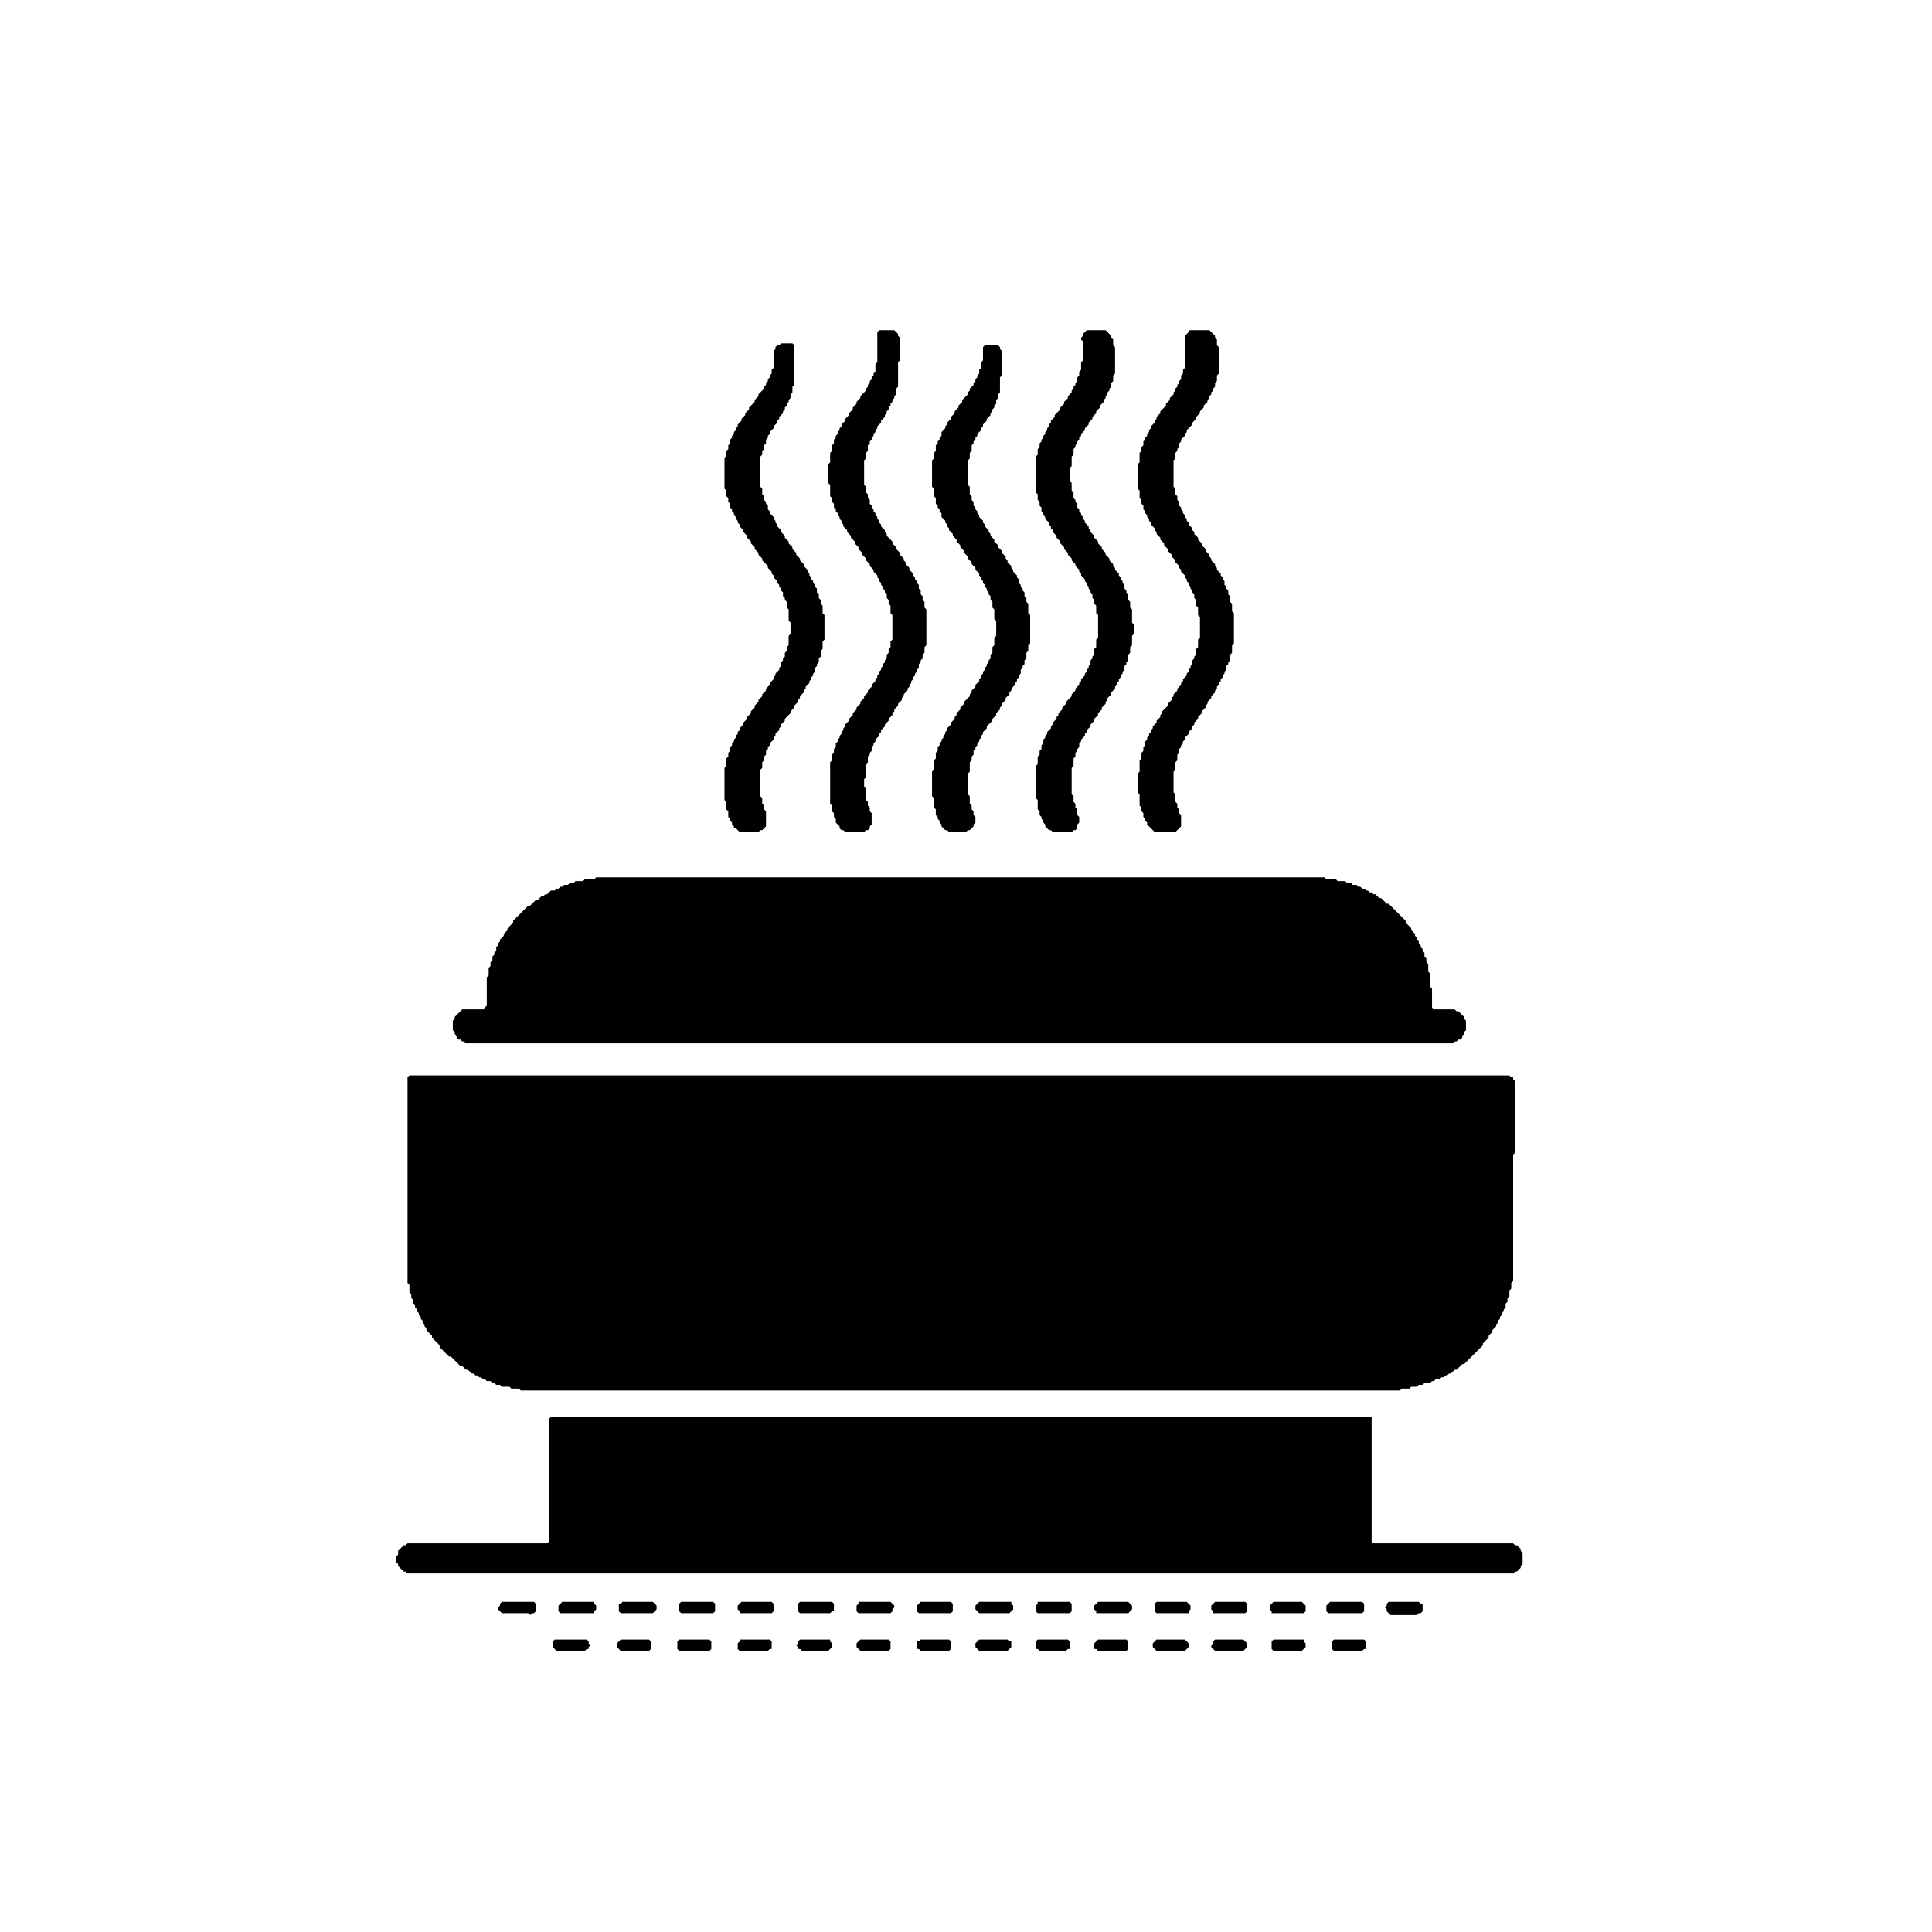 <svg xmlns="http://www.w3.org/2000/svg" viewBox="0 0 1024 1024">
<path d="M 707,869 706,870 706,874 707,875 722,875 723,874 724,874 724,870 723,869 Z" fill="black"/>
<path d="M 675,869 674,870 674,874 675,875 690,875 692,873 692,871 691,870 691,869 Z" fill="black"/>
<path d="M 644,869 643,870 643,871 642,872 642,873 644,875 659,875 661,873 661,871 659,869 Z" fill="black"/>
<path d="M 613,869 611,871 611,873 613,875 628,875 630,873 630,871 628,869 Z" fill="black"/>
<path d="M 582,869 580,871 580,874 581,874 582,875 597,875 598,874 598,870 597,869 Z" fill="black"/>
<path d="M 550,869 549,870 549,874 550,874 551,875 565,875 566,874 567,874 567,870 566,869 Z" fill="black"/>
<path d="M 519,869 517,871 517,873 519,875 534,875 536,873 536,870 535,870 534,869 Z" fill="black"/>
<path d="M 488,869 487,870 486,870 486,874 487,874 488,875 503,875 504,874 504,870 503,869 Z" fill="black"/>
<path d="M 456,869 454,871 454,873 456,875 471,875 472,874 472,870 471,869 Z" fill="black"/>
<path d="M 424,869 423,870 423,871 422,872 423,873 423,874 424,874 425,875 439,875 441,873 441,871 440,870 440,869 Z" fill="black"/>
<path d="M 392,869 392,870 391,871 391,874 392,875 407,875 408,874 409,874 409,870 408,869 Z" fill="black"/>
<path d="M 360,869 359,870 359,874 360,875 376,875 377,874 377,870 376,869 Z" fill="black"/>
<path d="M 329,869 327,871 327,873 329,875 344,875 345,874 345,870 344,869 Z" fill="black"/>
<path d="M 294,869 293,870 293,873 295,875 310,875 311,874 312,874 312,873 313,872 312,871 312,870 311,869 Z" fill="black"/>
<path d="M 736,849 735,850 735,851 734,852 735,853 735,854 737,856 751,856 752,855 753,855 754,854 754,850 753,850 752,849 Z" fill="black"/>
<path d="M 705,849 703,851 703,854 704,855 722,855 723,854 723,850 722,849 Z" fill="black"/>
<path d="M 675,849 673,851 673,853 674,854 674,855 691,855 692,854 692,851 690,849 Z" fill="black"/>
<path d="M 644,849 642,851 642,853 643,854 643,855 660,855 661,854 661,850 660,849 Z" fill="black"/>
<path d="M 613,849 612,850 612,854 613,855 630,855 630,854 631,853 631,851 629,849 Z" fill="black"/>
<path d="M 582,849 580,851 580,853 581,854 581,855 598,855 600,853 600,851 598,849 Z" fill="black"/>
<path d="M 550,849 550,850 549,851 549,854 550,855 567,855 568,854 568,850 567,849 Z" fill="black"/>
<path d="M 519,849 517,851 517,853 519,855 535,855 537,853 537,851 536,850 536,849 Z" fill="black"/>
<path d="M 488,849 486,851 486,854 487,855 504,855 505,854 505,850 504,849 Z" fill="black"/>
<path d="M 455,849 455,850 454,851 454,854 455,855 472,855 473,854 473,853 474,852 474,851 472,849 Z" fill="black"/>
<path d="M 424,849 423,850 423,854 424,855 440,855 441,854 442,854 442,850 441,849 Z" fill="black"/>
<path d="M 393,849 391,851 391,853 392,854 392,855 409,855 410,854 410,850 409,849 Z" fill="black"/>
<path d="M 361,849 360,850 360,854 361,855 378,855 379,854 379,850 378,849 Z" fill="black"/>
<path d="M 330,849 329,850 328,850 328,854 329,855 346,855 348,853 348,851 346,849 Z" fill="black"/>
<path d="M 298,849 296,851 296,854 297,855 315,855 315,854 316,853 316,851 315,850 315,849 Z" fill="black"/>
<path d="M 266,849 265,850 265,851 264,852 264,853 266,855 280,855 281,856 282,855 283,855 284,854 284,850 283,849 Z" fill="black"/>
<path d="M 292,751 291,752 291,817 290,818 216,818 215,819 214,819 211,822 211,824 210,825 210,828 211,829 211,830 214,833 215,833 216,834 802,834 803,833 804,833 806,831 806,830 807,829 807,823 806,822 806,821 804,819 803,819 802,818 728,818 727,817 727,751 Z" fill="black"/>
<path d="M 217,570 216,571 216,680 217,681 217,685 218,686 218,688 219,689 219,691 220,692 220,693 221,694 221,695 222,696 222,697 223,698 223,699 224,700 224,701 225,702 225,703 226,704 226,705 229,708 229,709 233,713 233,714 238,719 239,719 244,724 245,724 247,726 248,726 250,728 251,728 252,729 253,729 254,730 255,730 256,731 257,731 258,732 260,732 261,733 262,733 263,734 265,734 266,735 270,735 271,736 275,736 276,737 742,737 743,736 747,736 748,735 751,735 752,734 754,734 755,733 758,733 759,732 760,732 761,731 763,731 764,730 765,730 766,729 767,729 768,728 769,728 771,726 772,726 775,723 776,723 786,713 786,712 789,709 789,708 791,706 791,705 793,703 793,702 794,701 794,700 795,699 795,698 796,697 796,696 797,695 797,694 798,693 798,691 799,690 799,688 800,687 800,684 801,683 801,680 802,679 802,612 803,611 803,573 802,572 802,571 801,571 800,570 Z" fill="black"/>
<path d="M 316,465 315,466 310,466 309,467 305,467 304,468 302,468 301,469 299,469 298,470 297,470 296,471 295,471 294,472 292,472 290,474 289,474 288,475 287,475 285,477 284,477 281,480 280,480 272,488 272,489 269,492 269,493 267,495 267,496 265,498 265,499 264,500 264,501 263,502 263,504 262,505 262,506 261,507 261,509 260,510 260,512 259,513 259,517 258,518 258,533 256,535 245,535 241,539 241,540 240,541 240,546 241,547 241,548 242,549 242,550 243,551 244,551 245,552 246,552 247,553 770,553 771,552 772,552 773,551 774,551 775,550 775,549 776,548 776,547 777,546 777,541 776,540 776,539 773,536 772,536 771,535 760,535 759,534 759,524 758,523 758,516 757,515 757,511 756,510 756,508 755,507 755,505 754,504 754,503 753,502 753,501 752,500 752,499 751,498 751,497 750,496 750,495 748,493 748,492 745,489 745,488 736,479 735,479 732,476 731,476 729,474 728,474 727,473 726,473 725,472 724,472 723,471 722,471 721,470 720,470 719,469 717,469 716,468 714,468 713,467 709,467 708,466 703,466 702,465 Z" fill="black"/>
<path d="M 522,183 521,184 521,191 520,192 520,195 519,196 519,198 518,199 518,200 517,201 517,202 516,203 516,204 514,206 514,207 513,208 513,209 510,212 510,213 508,215 508,216 506,218 506,219 504,221 504,222 502,224 502,225 501,226 501,227 499,229 499,231 498,232 498,233 497,234 497,235 496,236 496,239 495,240 495,243 494,244 494,258 495,259 495,263 496,264 496,267 497,268 497,269 498,270 498,271 499,272 499,274 501,276 501,277 502,278 502,279 503,280 503,281 505,283 505,284 507,286 507,287 509,289 509,290 511,292 511,293 513,295 513,296 515,298 515,299 517,301 517,302 519,304 519,305 520,306 520,307 521,308 521,309 522,310 522,311 523,312 523,313 524,314 524,315 525,316 525,318 526,319 526,322 527,323 527,328 528,329 528,337 527,338 527,342 526,343 526,346 525,347 525,349 524,350 524,351 523,352 523,353 522,354 522,355 521,356 521,357 520,358 520,359 519,360 519,361 517,363 517,364 515,366 515,367 514,368 514,369 511,372 511,373 509,375 509,376 507,378 507,379 506,380 506,381 504,383 504,384 502,386 502,387 501,388 501,389 500,390 500,391 499,392 499,393 498,394 498,395 497,396 497,398 496,399 496,402 495,403 495,408 494,409 494,422 495,423 495,428 496,429 496,432 497,433 497,434 498,435 498,436 499,437 499,438 501,440 502,440 503,441 512,441 513,440 514,440 516,438 516,437 517,436 517,433 516,432 516,430 515,429 515,427 514,426 514,422 513,421 513,410 514,409 514,404 515,403 515,401 516,400 516,398 517,397 517,396 518,395 518,394 519,393 519,392 520,391 520,390 521,389 521,388 523,386 523,385 526,382 526,381 528,379 528,378 530,376 530,375 531,374 531,373 533,371 533,370 535,368 535,367 536,366 536,365 538,363 538,362 539,361 539,360 540,359 540,358 541,357 541,355 542,354 542,353 543,352 543,350 544,349 544,346 545,345 545,342 546,341 546,326 545,325 545,320 544,319 544,317 543,316 543,314 542,313 542,312 541,311 541,310 540,309 540,307 539,306 539,305 537,303 537,302 536,301 536,300 534,298 534,297 533,296 533,295 531,293 531,292 529,290 529,289 527,287 527,286 525,284 525,283 524,282 524,281 522,279 522,278 521,277 521,276 519,274 519,273 518,272 518,271 517,270 517,269 516,268 516,266 515,265 515,263 514,262 514,258 513,257 513,244 514,243 514,240 515,239 515,236 516,235 516,234 517,233 517,232 518,231 518,230 520,228 520,227 521,226 521,225 523,223 523,222 525,220 525,219 526,218 526,217 527,216 527,215 528,214 528,212 529,211 529,209 530,208 530,200 531,199 531,186 530,185 530,184 529,183 Z" fill="black"/>
<path d="M 414,182 413,183 412,183 411,184 411,185 410,186 410,195 409,196 409,198 408,199 408,200 407,201 407,202 406,203 406,204 405,205 405,206 402,209 402,210 400,212 400,213 397,216 397,217 395,219 395,220 393,222 393,223 391,225 391,226 390,227 390,228 389,229 389,230 388,231 388,232 387,233 387,235 386,236 386,238 385,239 385,242 384,243 384,259 385,260 385,263 386,264 386,266 387,267 387,269 388,270 388,271 389,272 389,273 390,274 390,275 391,276 391,277 392,278 392,279 394,281 394,282 396,284 396,285 398,287 398,288 400,290 400,291 402,293 402,294 404,296 404,297 407,300 407,301 409,303 409,304 410,305 410,306 412,308 412,309 413,310 413,311 414,312 414,313 415,314 415,316 416,317 416,318 417,319 417,322 418,323 418,329 419,330 419,336 418,337 418,342 417,343 417,345 416,346 416,348 415,349 415,350 414,351 414,353 413,354 413,355 411,357 411,358 410,359 410,360 408,362 408,363 406,365 406,366 404,368 404,369 402,371 402,372 400,374 400,375 398,377 398,378 396,380 396,381 394,383 394,384 392,386 392,387 391,388 391,389 390,390 390,391 389,392 389,393 388,394 388,395 387,396 387,398 386,399 386,401 385,402 385,406 384,407 384,424 385,425 385,429 386,430 386,433 387,434 387,435 388,436 388,437 389,438 389,439 390,439 392,441 402,441 403,440 404,440 406,438 406,430 405,429 405,427 404,426 404,423 403,422 403,408 404,407 404,404 405,403 405,401 406,400 406,398 407,397 407,396 408,395 408,394 410,392 410,391 411,390 411,389 413,387 413,386 414,385 414,384 416,382 416,381 419,378 419,377 421,375 421,374 423,372 423,371 424,370 424,369 426,367 426,366 427,365 427,364 429,362 429,361 430,360 430,359 431,358 431,357 432,356 432,354 433,353 433,352 434,351 434,349 435,348 435,345 436,344 436,340 437,339 437,326 436,325 436,321 435,320 435,318 434,317 434,315 433,314 433,312 432,311 432,310 431,309 431,308 430,307 430,306 429,305 429,304 428,303 428,302 426,300 426,299 424,297 424,296 422,294 422,293 420,291 420,290 418,288 418,287 416,285 416,284 414,282 414,281 412,279 412,278 411,277 411,276 410,275 410,274 408,272 408,271 407,270 407,268 406,267 406,266 405,265 405,263 404,262 404,259 403,258 403,242 404,241 404,239 405,238 405,236 406,235 406,233 407,232 407,231 408,230 408,229 410,227 410,226 412,224 412,223 413,222 413,221 415,219 415,218 416,217 416,216 417,215 417,214 418,213 418,212 419,211 419,209 420,208 420,205 421,204 421,183 420,182 Z" fill="black"/>
<path d="M 630,175 630,176 628,178 628,195 627,196 627,198 626,199 626,201 625,202 625,203 624,204 624,205 623,206 623,207 622,208 622,209 620,211 620,212 618,214 618,215 615,218 615,219 613,221 613,222 612,223 612,224 610,226 610,227 609,228 609,229 608,230 608,231 607,232 607,233 606,234 606,236 605,237 605,239 604,240 604,245 603,246 603,259 604,260 604,264 605,265 605,267 606,268 606,270 607,271 607,272 608,273 608,274 609,275 609,276 610,277 610,278 612,280 612,281 613,282 613,283 615,285 615,286 617,288 617,289 619,291 619,292 621,294 621,295 623,297 623,298 625,300 625,301 626,302 626,303 628,305 628,306 629,307 629,308 630,309 630,310 631,311 631,312 632,313 632,314 633,315 633,317 634,318 634,321 635,322 635,326 636,327 636,338 635,339 635,343 634,344 634,347 633,348 633,349 632,350 632,352 631,353 631,354 630,355 630,356 629,357 629,358 627,360 627,361 626,362 626,363 624,365 624,366 622,368 622,369 621,370 621,371 619,373 619,374 616,377 616,378 615,379 615,380 613,382 613,383 611,385 611,386 610,387 610,388 609,389 609,390 608,391 608,392 607,393 607,395 606,396 606,398 605,399 605,402 604,403 604,409 603,410 603,420 604,421 604,427 605,428 605,430 606,431 606,433 607,434 607,435 608,436 608,437 612,441 623,441 626,438 626,432 625,431 625,429 624,428 624,426 623,425 623,421 622,420 622,409 623,408 623,404 624,403 624,400 625,399 625,397 626,396 626,395 627,394 627,393 628,392 628,391 630,389 630,388 632,386 632,385 633,384 633,383 635,381 635,380 637,378 637,377 639,375 639,374 640,373 640,372 642,370 642,369 644,367 644,366 645,365 645,364 646,363 646,362 647,361 647,360 648,359 648,358 649,357 649,356 650,355 650,353 651,352 651,351 652,350 652,347 653,346 653,342 654,341 654,325 653,324 653,320 652,319 652,316 651,315 651,313 650,312 650,311 649,310 649,308 648,307 648,306 647,305 647,304 645,302 645,301 644,300 644,299 642,297 642,296 641,295 641,294 639,292 639,291 637,289 637,288 635,286 635,285 633,283 633,282 632,281 632,280 630,278 630,277 629,276 629,275 628,274 628,273 627,272 627,271 626,270 626,269 625,268 625,266 624,265 624,263 623,262 623,259 622,258 622,244 623,243 623,240 624,239 624,238 625,237 625,235 626,234 626,233 628,231 628,230 629,229 629,228 632,225 632,224 634,222 634,221 636,219 636,218 638,216 638,215 640,213 640,212 641,211 641,210 642,209 642,208 643,207 643,206 644,205 644,203 645,202 645,199 646,198 646,184 645,183 645,180 644,179 644,178 641,175 Z" fill="black"/>
<path d="M 576,175 574,177 574,178 573,179 573,180 574,181 574,191 573,192 573,196 572,197 572,199 571,200 571,202 570,203 570,204 569,205 569,206 568,207 568,208 566,210 566,211 564,213 564,214 562,216 562,217 559,220 559,221 557,223 557,224 556,225 556,226 555,227 555,228 554,229 554,230 553,231 553,232 552,233 552,234 551,235 551,237 550,238 550,241 549,242 549,261 550,262 550,265 551,266 551,268 552,269 552,271 553,272 553,273 554,274 554,275 556,277 556,278 557,279 557,280 558,281 558,282 560,284 560,285 562,287 562,288 564,290 564,291 566,293 566,294 568,296 568,297 570,299 570,300 572,302 572,303 573,304 573,305 575,307 575,308 576,309 576,310 577,311 577,312 578,313 578,314 579,315 579,317 580,318 580,320 581,321 581,325 582,326 582,338 581,339 581,343 580,344 580,347 579,348 579,349 578,350 578,352 577,353 577,354 576,355 576,356 575,357 575,358 573,360 573,361 572,362 572,363 570,365 570,366 568,368 568,369 565,372 565,373 563,375 563,376 561,378 561,379 560,380 560,381 558,383 558,384 557,385 557,386 555,388 555,389 554,390 554,391 553,392 553,394 552,395 552,397 551,398 551,400 550,401 550,405 549,406 549,423 550,424 550,429 551,430 551,432 552,433 552,434 553,435 553,436 554,437 554,438 556,440 557,440 558,441 568,441 569,440 570,440 571,439 571,437 572,436 572,433 571,432 571,429 570,428 570,426 569,425 569,422 568,421 568,407 569,406 569,402 570,401 570,399 571,398 571,397 572,396 572,394 573,393 573,392 575,390 575,389 576,388 576,387 578,385 578,384 580,382 580,381 582,379 582,378 584,376 584,375 586,373 586,372 587,371 587,370 589,368 589,367 591,365 591,364 592,363 592,362 593,361 593,360 594,359 594,358 595,357 595,356 596,355 596,353 597,352 597,351 598,350 598,347 599,346 599,343 600,342 600,337 601,336 601,331 600,330 600,323 599,322 599,319 598,318 598,315 597,314 597,313 596,312 596,310 595,309 595,308 594,307 594,306 593,305 593,304 591,302 591,301 590,300 590,299 588,297 588,296 586,294 586,293 584,291 584,290 582,288 582,287 580,285 580,284 578,282 578,281 577,280 577,279 575,277 575,276 574,275 574,274 573,273 573,272 572,271 572,270 571,269 571,267 570,266 570,265 569,264 569,261 568,260 568,256 567,255 567,248 568,247 568,242 569,241 569,238 570,237 570,236 571,235 571,234 572,233 572,232 573,231 573,230 575,228 575,227 577,225 577,224 579,222 579,221 581,219 581,218 583,216 583,215 585,213 585,212 586,211 586,210 587,209 587,208 588,207 588,206 589,205 589,203 590,202 590,199 591,198 591,184 590,183 590,180 589,179 589,178 586,175 Z" fill="black"/>
<path d="M 466,175 465,176 465,192 464,193 464,197 463,198 463,199 462,200 462,201 461,202 461,203 460,204 460,205 459,206 459,207 456,210 456,211 454,213 454,214 452,216 452,217 450,219 450,220 448,222 448,223 446,225 446,226 445,227 445,228 444,229 444,230 443,231 443,232 442,233 442,235 441,236 441,239 440,240 440,245 439,246 439,256 440,257 440,263 441,264 441,266 442,267 442,269 443,270 443,271 444,272 444,273 445,274 445,275 446,276 446,277 447,278 447,279 449,281 449,282 451,284 451,285 453,287 453,288 455,290 455,291 457,293 457,294 459,296 459,297 461,299 461,300 463,302 463,303 465,305 465,306 466,307 466,308 467,309 467,310 468,311 468,312 469,313 469,314 470,315 470,317 471,318 471,320 472,321 472,325 473,326 473,339 472,340 472,343 471,344 471,346 470,347 470,349 469,350 469,351 468,352 468,353 467,354 467,355 466,356 466,357 465,358 465,359 464,360 464,361 462,363 462,364 460,366 460,367 458,369 458,370 456,372 456,373 454,375 454,376 452,378 452,379 450,381 450,382 448,384 448,385 447,386 447,387 446,388 446,389 445,390 445,391 444,392 444,393 443,394 443,396 442,397 442,399 441,400 441,403 440,404 440,426 441,427 441,430 442,431 442,433 443,434 443,436 445,438 445,439 446,440 447,440 448,441 458,441 459,440 460,440 461,439 461,438 462,437 462,431 461,430 461,428 460,427 460,425 459,424 459,418 458,417 458,413 459,412 459,405 460,404 460,401 461,400 461,399 462,398 462,396 463,395 463,394 464,393 464,392 466,390 466,389 467,388 467,387 469,385 469,384 471,382 471,381 473,379 473,378 474,377 474,376 476,374 476,373 478,371 478,370 479,369 479,368 481,366 481,365 482,364 482,363 483,362 483,361 484,360 484,359 485,358 485,357 486,356 486,355 487,354 487,352 488,351 488,350 489,349 489,347 490,346 490,343 491,342 491,323 490,322 490,319 489,318 489,316 488,315 488,313 487,312 487,310 486,309 486,308 485,307 485,306 484,305 484,304 482,302 482,301 480,299 480,298 479,297 479,296 477,294 477,293 475,291 475,290 473,288 473,287 470,284 470,283 469,282 469,281 467,279 467,278 466,277 466,276 465,275 465,274 464,273 464,272 463,271 463,270 462,269 462,268 461,267 461,265 460,264 460,262 459,261 459,258 458,257 458,244 459,243 459,240 460,239 460,236 461,235 461,234 462,233 462,232 463,231 463,230 464,229 464,228 465,227 465,226 467,224 467,223 469,221 469,220 470,219 470,218 471,217 471,216 472,215 472,214 473,213 473,212 474,211 474,210 475,209 475,206 476,205 476,192 477,191 477,179 476,178 476,177 474,175 Z" fill="black"/>
</svg>